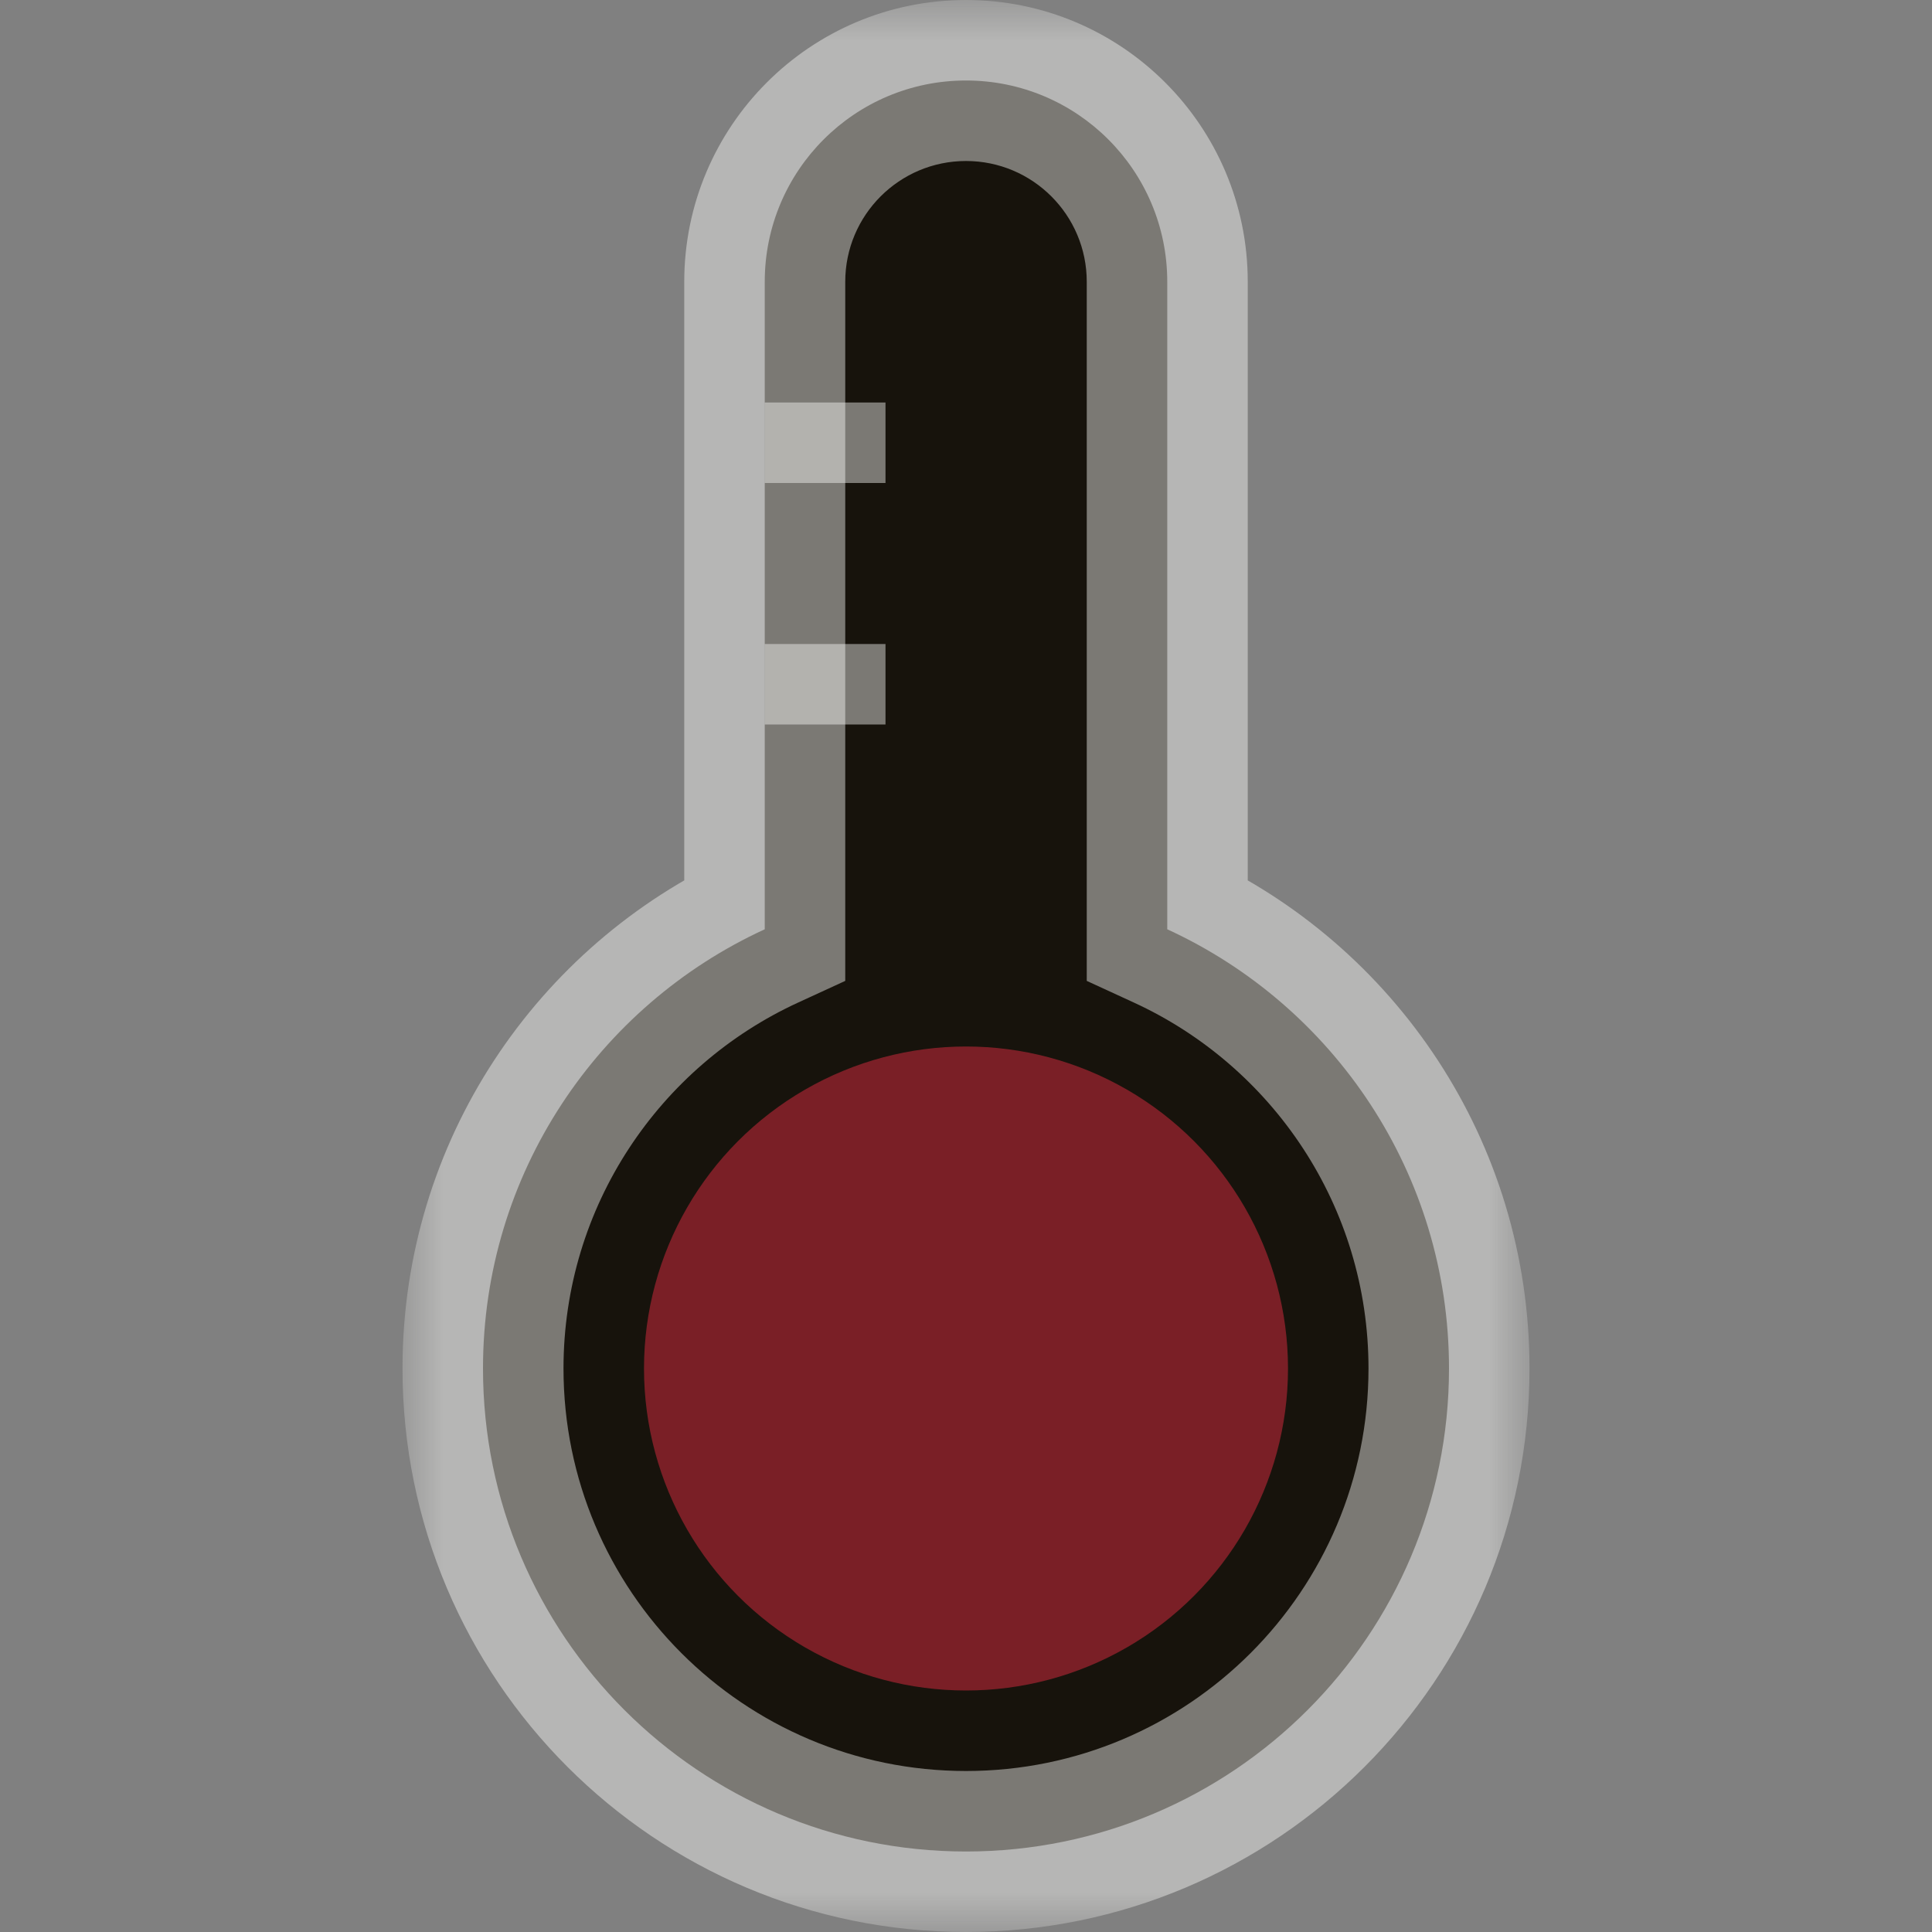<svg xmlns="http://www.w3.org/2000/svg" fill="none" viewBox="0 0 24 24" height="24" width="24">
    <rect x="0" y="0" width="24" height="24" fill="#808080" stroke="none"/>
    <mask fill="black" height="24" width="14" y="0" x="5" maskUnits="userSpaceOnUse" id="path-1-outside-1_3706_31994">
        <rect height="24" width="14" x="5" fill="white"></rect>
        <path d="M12 1C10.619 1 9.5 2.119 9.5 3.5V11.544C7.434 12.492 6 14.579 6 17C6 20.314 8.686 23 12 23C15.314 23 18 20.314 18 17C18 14.579 16.566 12.492 14.5 11.544V3.5C14.5 2.119 13.381 1 12 1Z" clip-rule="evenodd" fill-rule="evenodd"></path>
    </mask>
    <path fill="#17130C" d="M12 1C10.619 1 9.5 2.119 9.5 3.5V11.544C7.434 12.492 6 14.579 6 17C6 20.314 8.686 23 12 23C15.314 23 18 20.314 18 17C18 14.579 16.566 12.492 14.5 11.544V3.5C14.5 2.119 13.381 1 12 1Z" clip-rule="evenodd" fill-rule="evenodd"></path>
    <path mask="url(#path-1-outside-1_3706_31994)" fill-opacity="0.44" fill="#FBFAF8" d="M9.5 11.544L9.917 12.453L10.5 12.185V11.544H9.5ZM14.5 11.544H13.5V12.185L14.083 12.453L14.5 11.544ZM10.5 3.5C10.5 2.672 11.172 2 12 2V0C10.067 0 8.5 1.567 8.5 3.5H10.5ZM10.5 11.544V3.5H8.5V11.544H10.5ZM7 17C7 14.984 8.194 13.244 9.917 12.453L9.083 10.635C6.675 11.74 5 14.173 5 17H7ZM12 22C9.239 22 7 19.761 7 17H5C5 20.866 8.134 24 12 24V22ZM17 17C17 19.761 14.761 22 12 22V24C15.866 24 19 20.866 19 17H17ZM14.083 12.453C15.806 13.244 17 14.984 17 17H19C19 14.173 17.325 11.74 14.917 10.635L14.083 12.453ZM13.5 3.5V11.544H15.5V3.5H13.5ZM12 2C12.828 2 13.5 2.672 13.5 3.5H15.5C15.5 1.567 13.933 0 12 0V2Z"></path>
    <circle fill="#7A1F26" r="4" cy="17" cx="12"></circle>
    <path stroke-opacity="0.44" stroke="#FBFAF8" d="M9.5 8.5H11"></path>
    <path stroke-opacity="0.44" stroke="#FBFAF8" d="M9.5 5.5H11"></path>
</svg>